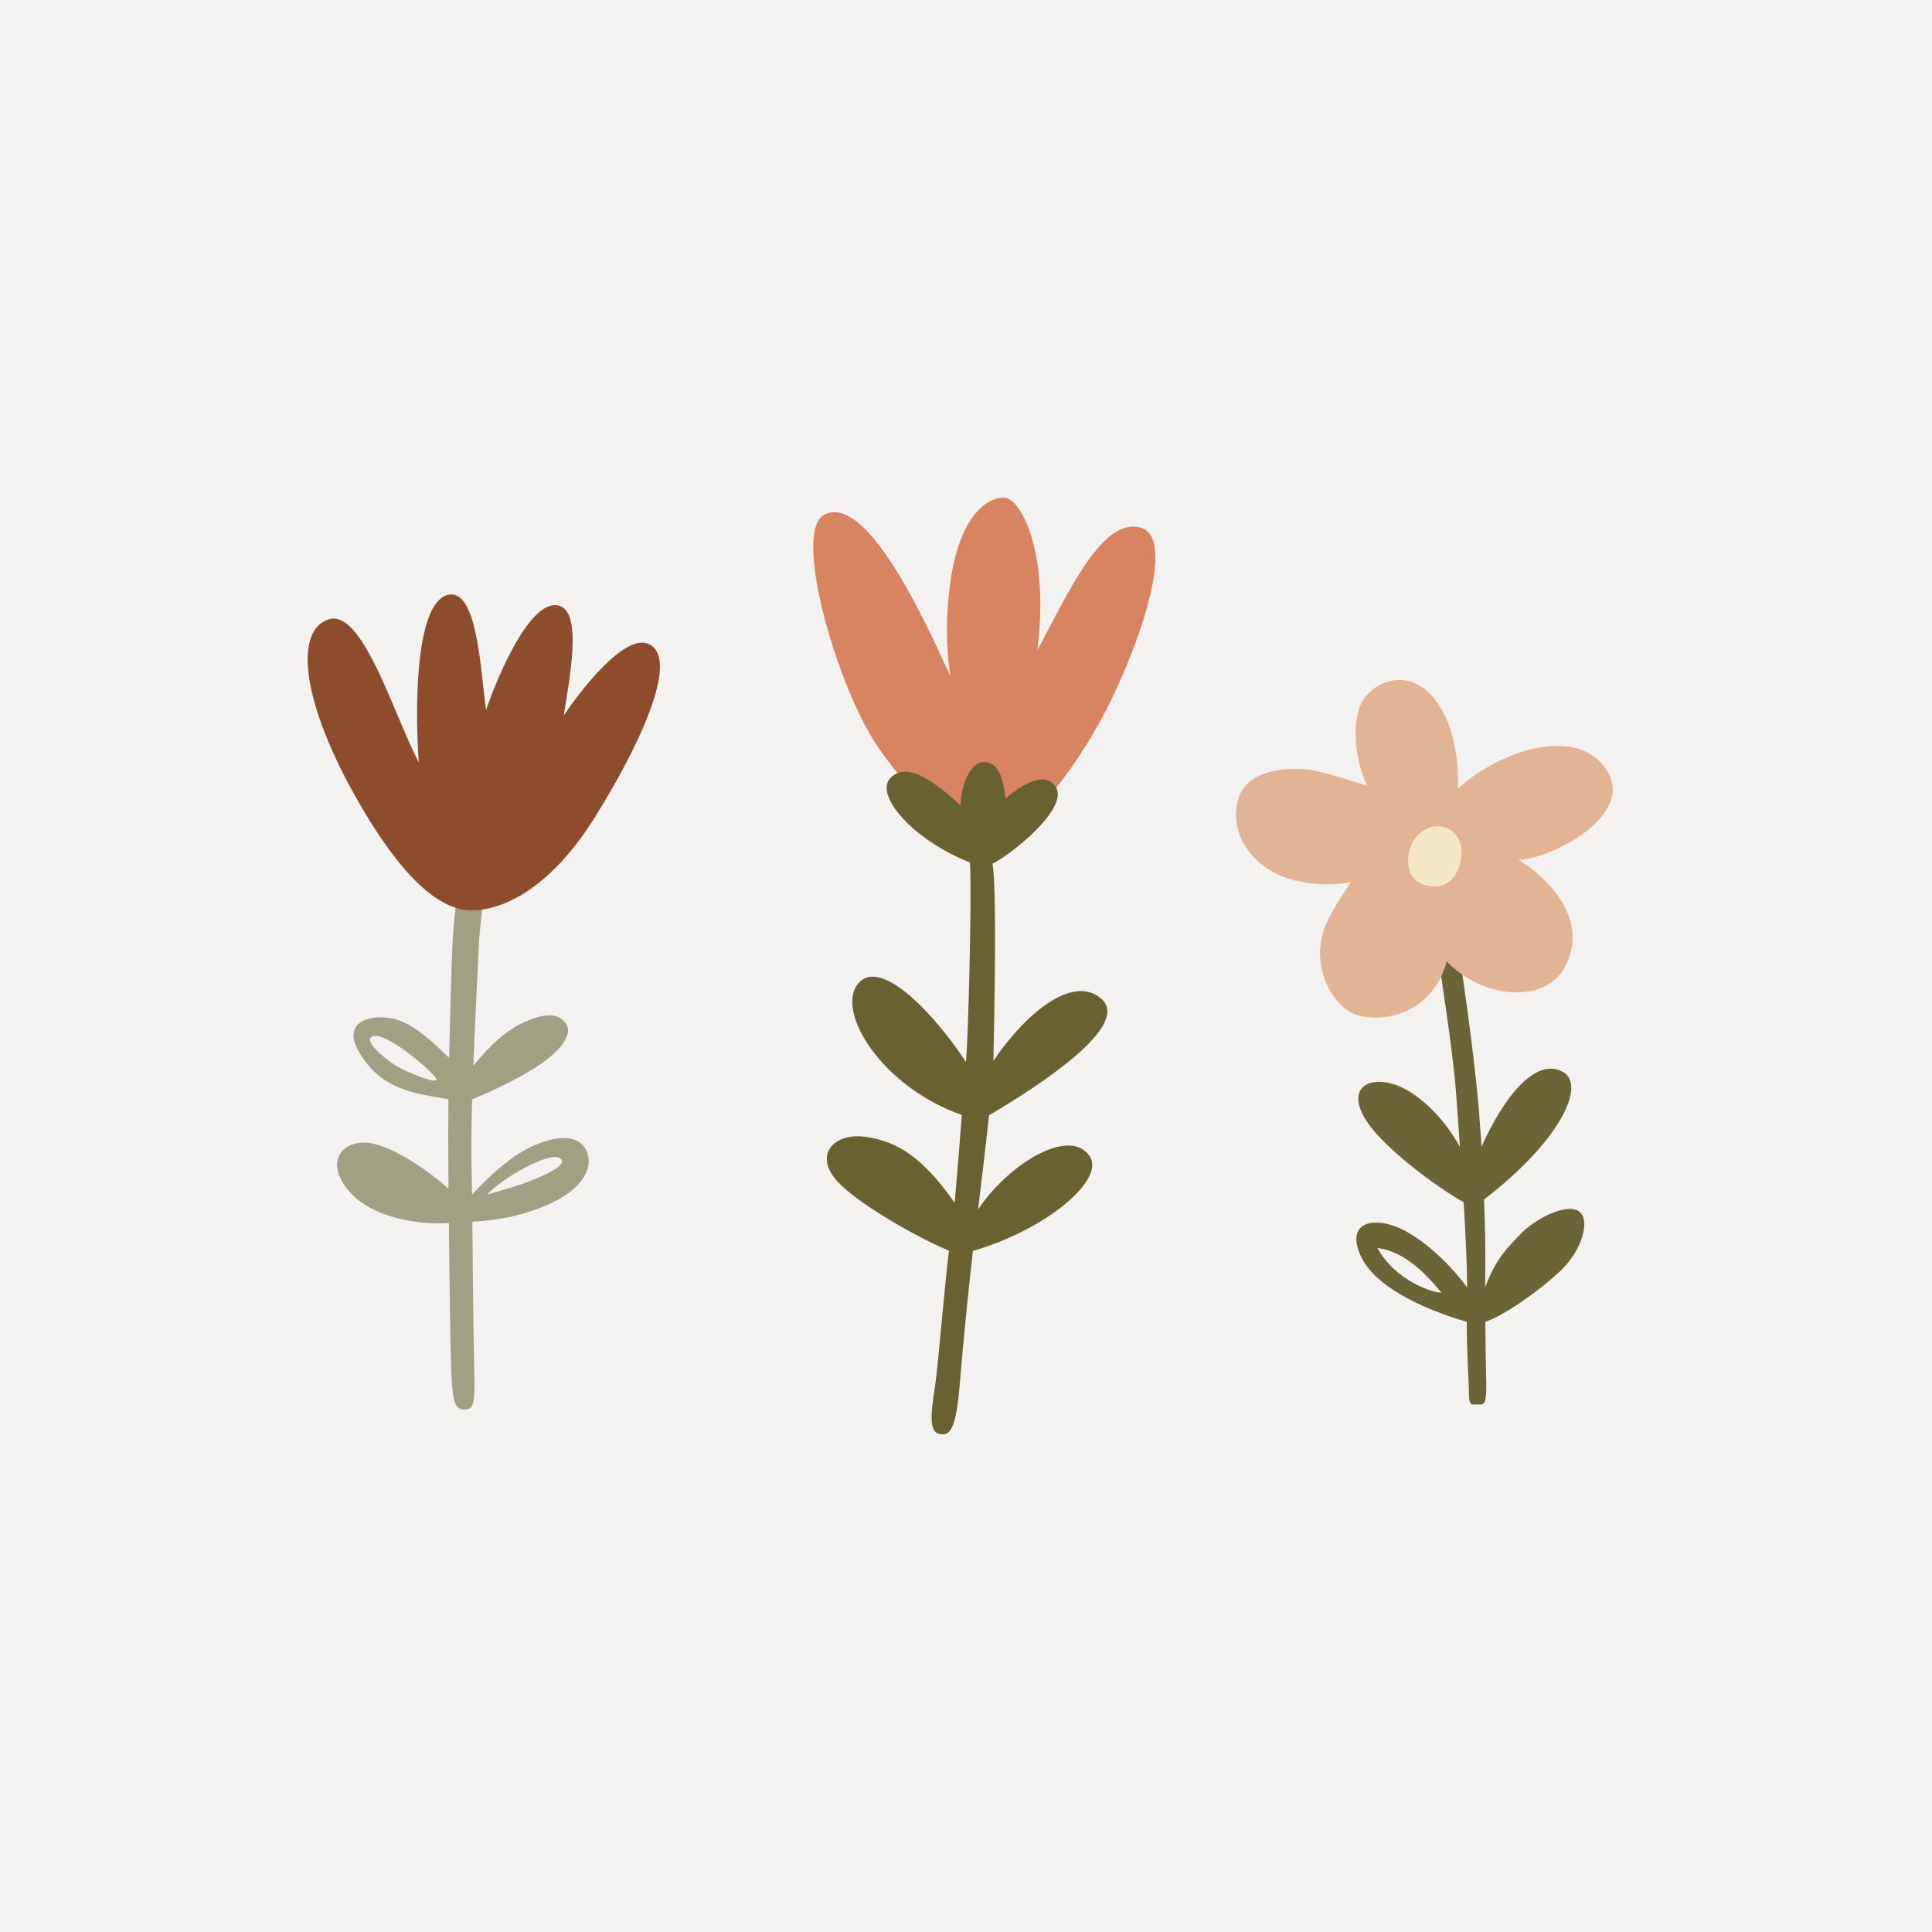 <svg viewBox="0 0 1008 1008" xmlns="http://www.w3.org/2000/svg" id="_Слой_1"><defs><style>.cls-1{fill:#f3f2f0;}.cls-1,.cls-2,.cls-3,.cls-4,.cls-5,.cls-6,.cls-7,.cls-8{stroke-width:0px;}.cls-2{fill:#6a6436;}.cls-3{fill:#8d4d2c;}.cls-4{fill:#a1a082;}.cls-5{fill:#d88460;}.cls-6{fill:#696230;}.cls-7{fill:#f4e6c7;}.cls-8{fill:#e2b394;}</style></defs><rect height="1008" width="1008" class="cls-1"></rect><path d="m304.55,598.09c-5.37-6.67-16.43-4.88-27.66.33-10.35,4.8-21.66,15.12-30.63,24.87-.08-5.96-.17-11.7-.29-17.06-.19-8.72,0-20.31.37-32.69,5.28-2.09,16.44-6.89,28.6-13.85,15.62-8.95,24.41-19.2,20.5-25.38-3.91-6.18-11.55-5.53-21.32-1.3-9.17,3.97-18.05,11.68-27.18,23.11,1.01-25.9,2.42-51.01,2.61-57.28.84-27.72,7.24-45.15.65-45.89-8.79-.98-13.34,7.48-14.64,53.04-.51,17.93-.92,32.58-1.21,45.92-8.45-7.99-19.62-19.34-31.49-20.86-12.69-1.63-23.27,3.74-16.11,16.76,7.16,13.02,16.6,18.55,28.15,21.97,4.02,1.19,14.01,2.9,19.08,3.74-.15,12.22-.17,24.25-.04,37.92.03,2.81.05,5.78.08,8.88-.05-.06-.08-.09-.08-.09-10.74-9.76-27.99-21.48-40.35-23.76-12.37-2.28-24.73,7.16-13.02,23.11,11.72,15.95,38.07,19.53,53.37,18.55.09,0,.17-.02.26-.03.35,33.6.86,72.49,1.37,80.08.65,9.76.98,17.57,6.51,17.25,5.53-.33,5.86-1.63,5.21-28.64-.45-18.64-.59-44.86-.85-69.38,7.51-.3,25.09-1.91,41.85-10.02,19.85-9.6,21.64-22.62,16.27-29.29Zm-98.12-42.14c-3.82-2.33-18.06-13.18-11.88-15.3,6.18-2.12,26.19,14.02,32.22,20.99,5.21,6.02-14.52-2.16-20.34-5.69Zm68.99,60.69c-4.88,1.95-21.32,6.67-21.32,6.67,7.48-8.3,32.38-22.78,38.07-19.04,5.7,3.74-11.88,10.41-16.76,12.37Z" class="cls-4"></path><path d="m244.84,474.92c15.51.65,41.17-9.6,65.41-48.33,21.59-34.49,44.71-81.54,28.8-90.31-12.69-7-36.61,24.73-44.91,36.94,2.44-16.6,10.74-55.49-3.42-57.44-14.16-1.95-30.26,34.66-37.1,54.67-2.93-20.01-4.39-63.95-20.01-60.04-15.62,3.91-17.57,50.77-15.13,87.38-13.18-25.38-29.29-80.05-46.86-74.69-17.57,5.37-14.91,40.49,12.53,90.14,20.5,37.1,41.33,60.85,60.69,61.67Z" class="cls-3"></path><path d="m514.39,438.77c18.06.43,45.89-36.12,61.99-66.88,16.11-30.75,38.56-91.28,18.55-96.65-20.01-5.37-37.59,34.17-53.7,63.95,6.35-50.28-8.3-79.57-17.57-79.57s-22.45,10.41-27.34,41c-4.16,26.07-1.46,44.91-.49,52.23-13.67-30.26-43.54-95.04-65.57-84.45-16.92,8.14,5.53,86.56,26.03,118.62,8.47,13.24,37.75,51.25,58.09,51.74Z" class="cls-5"></path><path d="m510.29,631.13c1.71-13.99,4.06-33.72,5.74-49.26,24.37-14.38,74.47-46.42,58.73-60.61-15.28-13.78-40.91,9-56.48,32.28.53-21.97,1.87-91.49-.47-102.9,9.44-4.56,39.7-28.64,33.19-39.7s-22.13,2.28-26.36,5.53c-1.3-11.06-3.91-18.87-11.39-18.87s-12.04,13.34-12.04,22.78c-10.74-10.09-27.54-24.29-36.77-14.32-8.14,8.79,11.72,32.22,41.65,43.93.98,20.83-.98,90.79-1.95,101.86-.05.58-.11,1.34-.19,2.24-15.25-23.59-44.64-55.71-56.44-40.64-11.46,14.64,12.72,53.75,54.32,68.26-1.15,14.96-2.53,32.45-3.76,45.79-16.55-23.54-29.67-31.85-46.01-34.32-17.25-2.6-28.31,9.76-14.32,24.08,12.82,13.12,46.13,30.88,57.37,35.26-2.3,18.53-5.5,57.62-6.93,68.22-1.63,12.04-4.56,25.71,1.63,27.34s9.11-2.93,11.06-27.34c1.7-21.24,4.88-52.07,6.74-68.09,38.29-11.1,69.14-37.11,60.94-49.39-10.47-15.7-42.7,4.25-58.29,27.86Z" class="cls-6"></path><path d="m823.74,631.99c-6.35-4.39-22.7,3.66-30.51,11.96-5.77,6.13-12.62,12.11-18.38,27.66,0-4.74.02-8.98.08-12.28.12-7.07-.11-19.38-.64-33.51,39.65-30.43,53.45-59.7,41.16-66.56-14.21-7.92-30.91,13.08-42.51,39.09-.41-6.85-.89-13.64-1.43-20.05-2.44-29.29-10.25-85.18-12.69-92.75l-10.01.24c2.93,26.03,9.11,59.23,11.06,86.89.5,7.11,1.15,16,1.84,25.65-10.04-17.87-23.57-28.82-33.49-32.31-13.05-4.6-24.91.64-16.99,15.96,7.88,15.25,39.08,37.93,52.4,45.25,1.02,16.67,1.8,32.89,1.84,44.48-10.91-14.82-27.1-28.91-39.85-32.64-12.31-3.6-22.48.64-15.86,15.78,6.87,15.72,30.61,27.47,55.5,34.82.03,17.72,1.13,31.85,1.13,36.93,0,6.18.85,6.43,4.03,6.18,3.17-.24,5.37,2.07,5-11.84-.19-7.09-.37-19.17-.48-31.25,10.33-3.67,27.34-15.69,38.55-25.99,11.96-10.98,16.6-27.34,10.25-31.73Zm-105.13,19.1c13.11,1.64,24.38,12.17,33.39,23.3-3.89.35-23.91-6-33.39-23.3Z" class="cls-2"></path><path d="m754.84,501.66c19.53,20.1,50.6,21.23,60.85,4.23,12.93-21.45-1.95-43.93-23.43-57.28,16.92-.41,60.04-22.7,46.7-45.64-15.2-26.14-57.68-10.58-78.27,8.46.57-12.69-1.95-27.34-6.02-36.29-14.53-31.98-39.7-19.85-44.91-7.16s-1.3,32.54,3.58,41.98c-4.23-1.3-23.2-7.63-31.08-8.46-13.83-1.46-34.01.98-36.94,18.22s8.79,30.59,21.15,36.45c12.37,5.86,29.94,6.18,38.4,3.91-3.58,5.86-11.88,17.08-14.64,26.68-5.81,20.16,6.35,39.54,18.22,42.96,13.31,3.83,38.73-.49,46.37-28.07Z" class="cls-8"></path><path d="m751.09,431.12c-5.82-.67-14.48,4.23-16.11,14.32s3.25,14.81,8.14,16.27,14.32,2.28,18.22-9.76c3.91-12.04-1.79-19.85-10.25-20.83Z" class="cls-7"></path></svg>